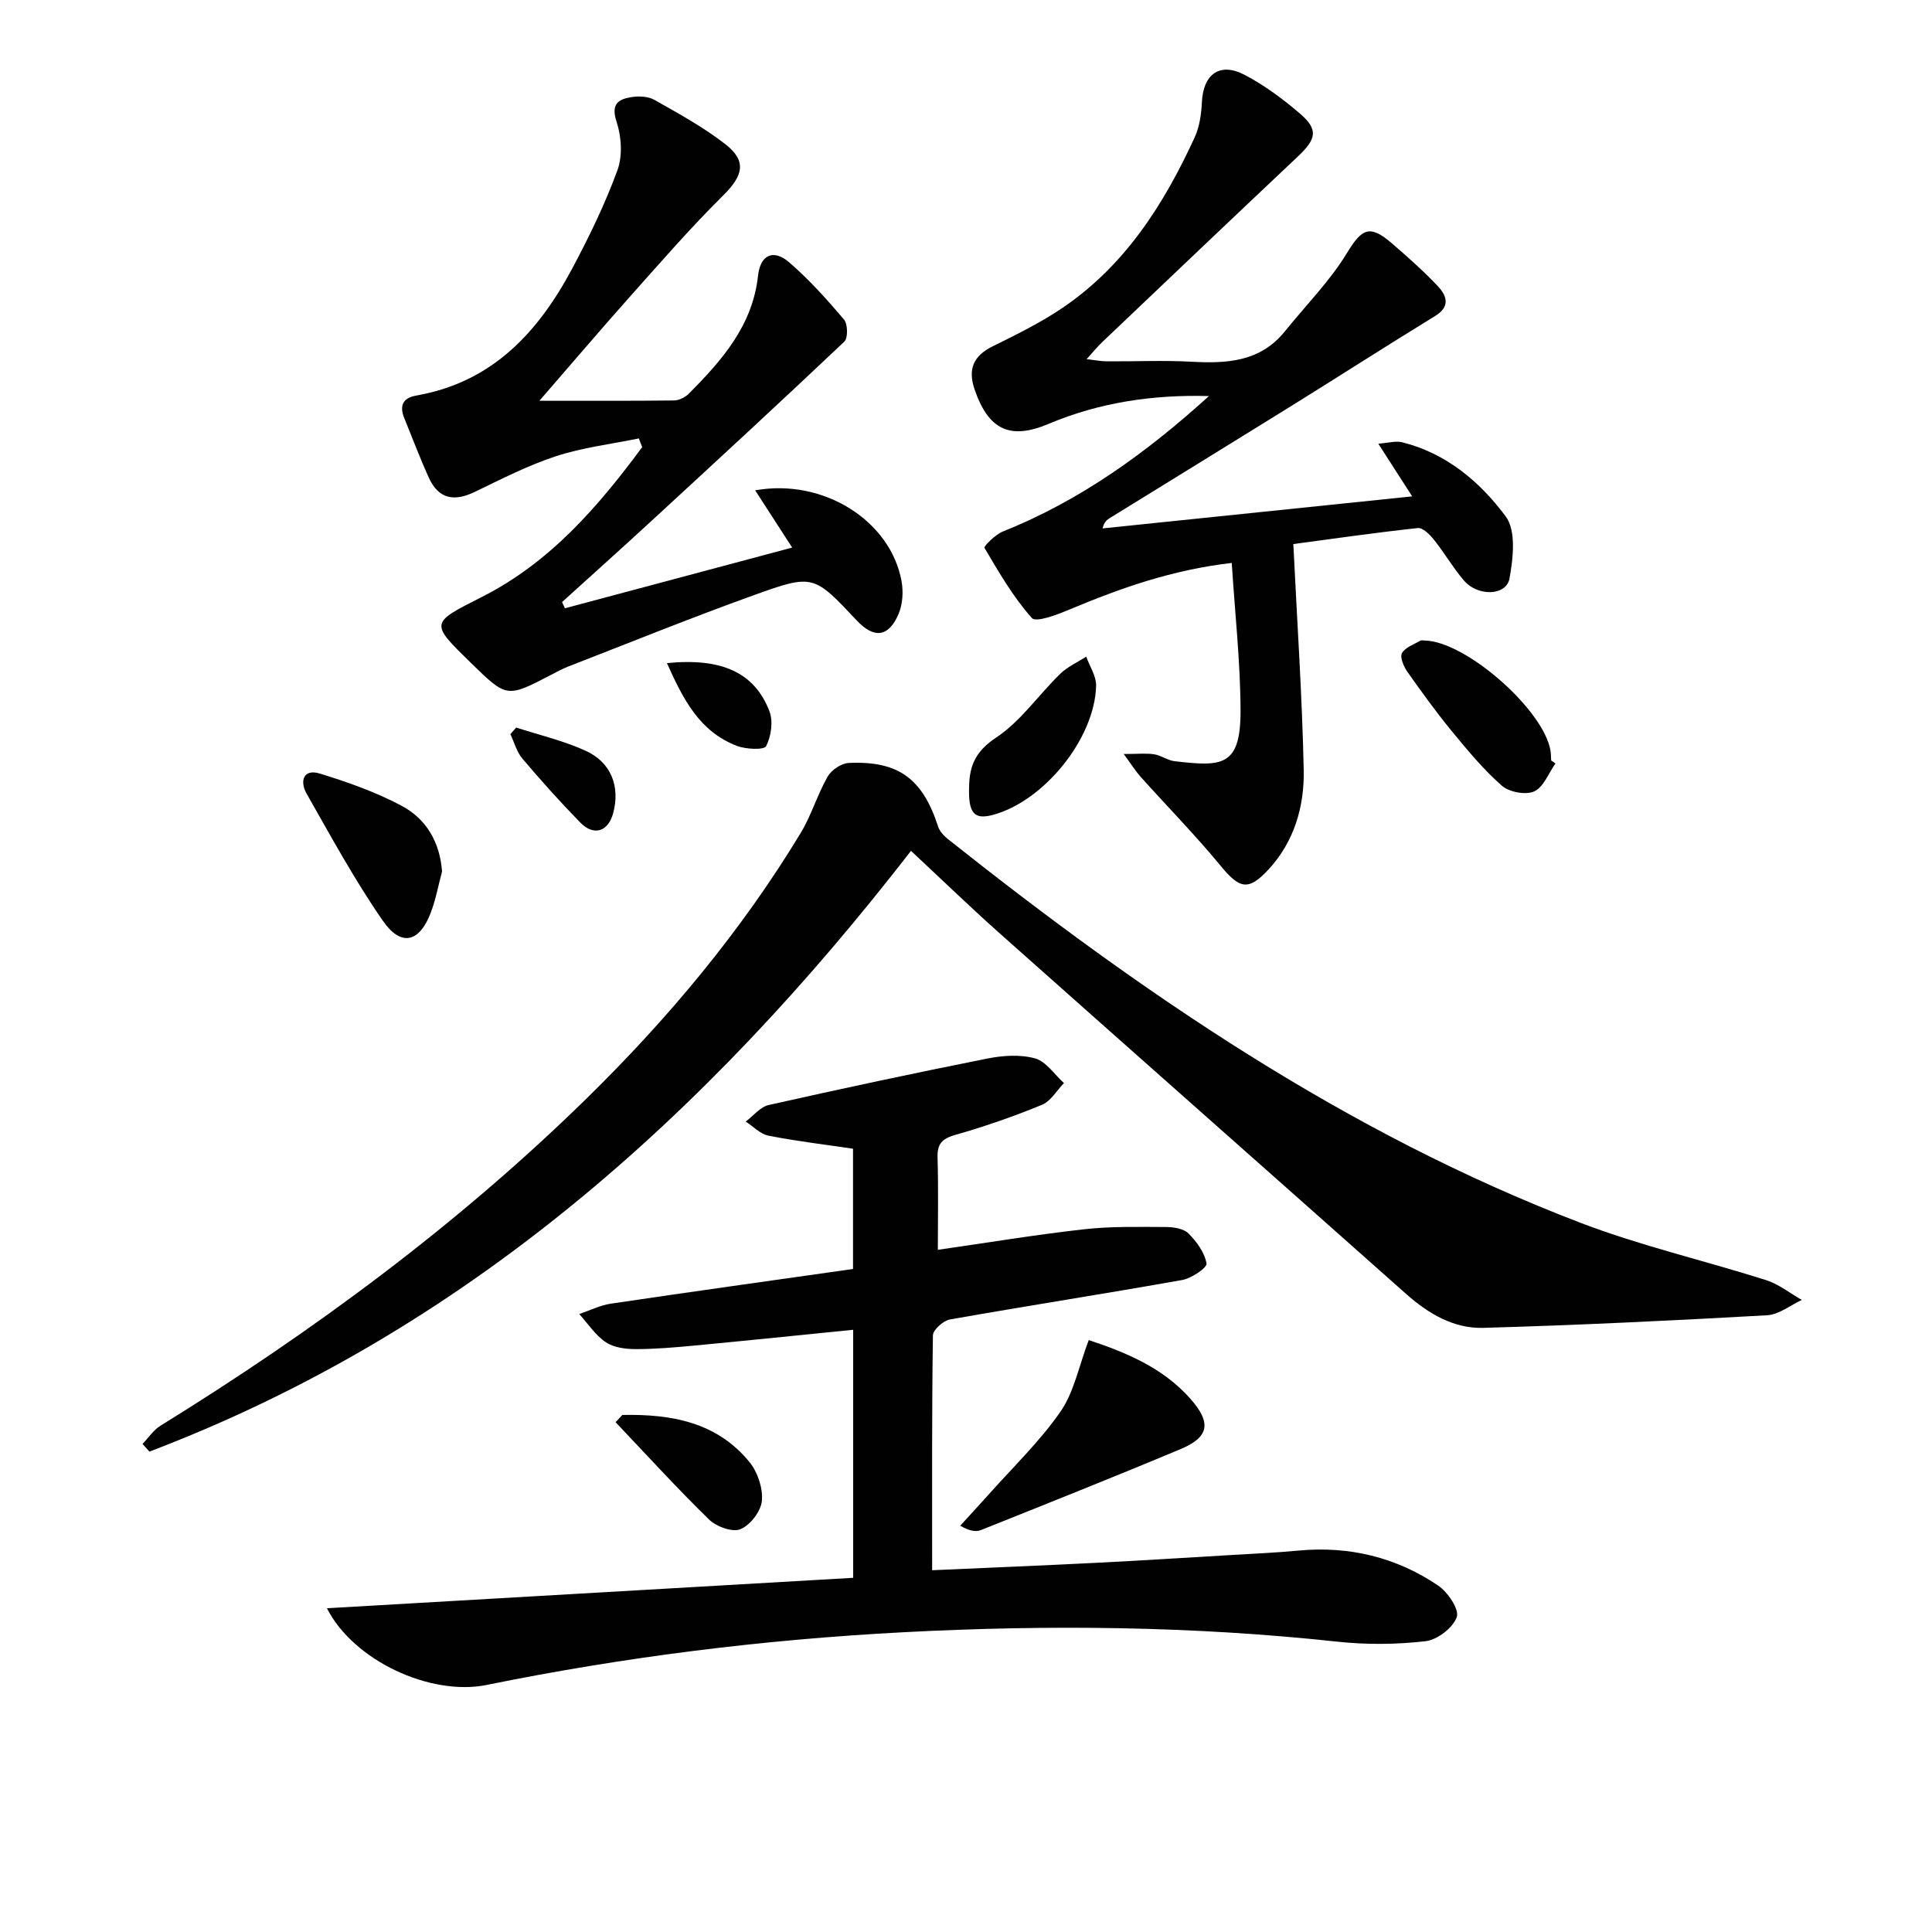 <svg enable-background="new 0 0 400 400" viewBox="0 0 400 400" xmlns="http://www.w3.org/2000/svg"><g fill="#010101"><path d="m67.69 332.97c36.55-2.11 72.58-4.2 108.95-6.3 0-17.09 0-33.98 0-51.35-10.92 1.09-21.75 2.21-32.59 3.24-4.14.39-8.29.76-12.44.76-2.09 0-4.54-.32-6.19-1.43-2.16-1.46-3.69-3.84-5.49-5.83 2.18-.74 4.3-1.82 6.54-2.15 16.58-2.46 33.18-4.77 50.14-7.18 0-8.35 0-16.59 0-24.9-5.8-.86-11.69-1.56-17.5-2.7-1.7-.33-3.15-1.91-4.72-2.92 1.58-1.18 3.01-3.04 4.77-3.43 15.05-3.38 30.13-6.61 45.26-9.62 3.2-.64 6.81-.88 9.88-.03 2.29.64 4.01 3.33 5.98 5.11-1.5 1.54-2.73 3.76-4.57 4.51-5.83 2.39-11.81 4.48-17.87 6.2-2.75.78-3.82 1.82-3.73 4.7.19 6.47.06 12.95.06 19.11 10.33-1.48 20.26-3.13 30.25-4.25 5.59-.63 11.29-.49 16.93-.47 1.6 0 3.68.31 4.7 1.32 1.71 1.7 3.36 3.98 3.75 6.23.15.87-3.11 3.08-5.04 3.42-16 2.85-32.07 5.34-48.08 8.17-1.38.24-3.52 2.15-3.53 3.31-.23 15.96-.16 31.93-.16 48.61 11.59-.52 22.83-.97 34.05-1.54 9.29-.47 18.58-1.06 27.87-1.61 4.64-.28 9.3-.48 13.93-.92 10.49-.98 20.21 1.37 28.88 7.22 2.01 1.35 4.44 4.93 3.89 6.53-.76 2.22-4.02 4.73-6.45 5.01-6.02.7-12.24.75-18.28.1-29.85-3.23-59.73-3.53-89.69-1.96-29.1 1.52-57.88 5.11-86.43 10.92-11.63 2.36-27.59-5.04-33.07-15.88z"/><path d="m188.61 176.16c-42.52 54.9-92.4 99.56-157.68 124.38-.47-.53-.94-1.06-1.42-1.59 1.23-1.28 2.27-2.88 3.73-3.78 31.67-19.58 61.49-41.59 88.13-67.67 16.94-16.59 32.1-34.71 44.41-55.05 2.22-3.67 3.44-7.94 5.58-11.67.78-1.37 2.84-2.75 4.38-2.82 10.29-.47 15.28 3.28 18.49 13.18.32 1 1.21 1.94 2.07 2.62 40.28 31.98 82.49 60.86 130.87 79.39 12.51 4.79 25.69 7.82 38.49 11.89 2.63.84 4.93 2.7 7.39 4.1-2.39 1.1-4.73 3.03-7.17 3.17-19.57 1.1-39.16 2.05-58.76 2.61-6.16.18-11.41-2.95-16.05-7.07-28-24.88-56.07-49.68-84.05-74.57-6.18-5.5-12.13-11.27-18.41-17.12z"/><path d="m250.3 82c-11.59-.32-22.65 1.31-33.2 5.76-7.98 3.37-12.45 1.24-15.32-7.13-1.43-4.18-.27-6.94 3.73-8.92 4.91-2.43 9.88-4.87 14.4-7.92 12.98-8.77 21.08-21.49 27.46-35.41 1-2.19 1.35-4.81 1.47-7.25.28-5.77 3.71-8.32 8.83-5.64 4.09 2.14 7.9 4.97 11.42 7.98 3.89 3.33 3.51 5.26-.38 8.93-13.57 12.79-27.07 25.65-40.58 38.5-.95.9-1.77 1.93-3.16 3.46 1.81.2 3.01.45 4.21.45 5.83.04 11.68-.24 17.49.08 7.36.41 14.27.02 19.37-6.31 4.32-5.37 9.26-10.34 12.82-16.17 3.09-5.06 4.67-6.05 9.35-2 3.27 2.83 6.52 5.7 9.48 8.84 1.81 1.93 2.68 4.18-.54 6.16-10.04 6.16-19.95 12.52-29.95 18.74-12.43 7.72-24.9 15.37-37.35 23.06-.63.39-1.25.8-1.57 2.19 21.19-2.19 42.38-4.38 64.1-6.63-2.6-4.05-4.53-7.05-7.02-10.91 2.06-.15 3.58-.62 4.91-.3 9.16 2.27 16.16 8.2 21.48 15.37 2.17 2.92 1.54 8.63.78 12.82-.65 3.63-6.56 3.81-9.45.43-2.26-2.65-4.02-5.71-6.2-8.44-.85-1.06-2.31-2.53-3.35-2.41-8.67.93-17.3 2.18-25.76 3.31.79 16.26 1.83 31.5 2.15 46.76.16 7.57-1.97 14.89-7.33 20.66-4.17 4.49-5.98 3.91-9.84-.77-5.26-6.37-11.06-12.29-16.59-18.45-1.02-1.14-1.84-2.46-3.51-4.73 2.96 0 4.67-.2 6.31.06 1.45.23 2.79 1.27 4.24 1.43 9.62 1.1 13.66 1.28 13.64-10.39-.02-10.06-1.15-20.11-1.82-30.66-12.34 1.42-23.03 5.22-33.59 9.64-2.52 1.06-6.92 2.75-7.79 1.77-3.87-4.34-6.84-9.49-9.82-14.54-.18-.3 2.26-2.76 3.81-3.38 16.14-6.44 29.88-16.43 42.67-28.04z"/><path d="m132.27 90.77c-5.73 1.18-11.62 1.87-17.15 3.68-5.81 1.9-11.33 4.75-16.86 7.41-4.21 2.03-7.46 1.46-9.45-2.91-1.85-4.05-3.41-8.23-5.1-12.36-1.04-2.54-.37-4.19 2.47-4.69.16-.03.33-.07.49-.1 15.44-2.85 24.84-13.16 31.8-26.2 3.51-6.58 6.8-13.36 9.36-20.35 1.09-2.97.84-6.96-.17-10.03-1.2-3.63.27-4.66 3.04-5.11 1.55-.25 3.49-.17 4.8.57 5.03 2.86 10.18 5.66 14.72 9.21 4.48 3.5 3.59 6.53-.5 10.58-6.71 6.64-12.91 13.79-19.2 20.84-6.16 6.91-12.16 13.97-18.84 21.66 9.75 0 18.82.05 27.88-.06 1.03-.01 2.3-.65 3.05-1.4 6.85-6.9 13.2-14.08 14.33-24.41.47-4.34 3.17-5.62 6.46-2.78 4.12 3.56 7.81 7.67 11.34 11.83.8.94.85 3.84.06 4.59-13.15 12.45-26.47 24.72-39.79 36.99-6.17 5.69-12.42 11.28-18.64 16.92.2.43.4.86.59 1.29 15.56-4.16 31.13-8.31 47.05-12.57-2.57-3.98-5.02-7.77-7.66-11.85 14.17-2.55 28.06 6.33 30.31 18.83.39 2.16.23 4.74-.61 6.73-2.04 4.84-5.09 5.19-8.64 1.41-8.91-9.46-9-9.71-21.3-5.28-12.95 4.66-25.72 9.84-38.55 14.82-1.23.48-2.4 1.14-3.58 1.75-9.07 4.71-9.07 4.71-16.55-2.6-8.44-8.26-8.39-8.16 2.38-13.61 14.06-7.12 24.02-18.65 33.15-31-.24-.57-.46-1.18-.69-1.8z"/><path d="m225.41 277.45c7.77 2.57 15.35 5.72 21.03 12.13 4.41 4.98 3.92 7.94-1.97 10.42-13.73 5.76-27.57 11.26-41.39 16.79-1.06.42-2.39.18-4.28-.91 1.94-2.13 3.9-4.23 5.82-6.38 5.05-5.69 10.62-11.02 14.93-17.22 2.81-4.04 3.79-9.35 5.86-14.83z"/><path d="m91.52 180.43c-.76 2.85-1.29 5.78-2.33 8.52-2.37 6.21-6.15 7.14-9.95 1.65-5.81-8.39-10.73-17.43-15.78-26.32-1.38-2.43-.76-5.2 2.77-4.12 5.79 1.78 11.61 3.84 16.94 6.68 5.04 2.69 7.89 7.43 8.35 13.59z"/><path d="m322.04 158.07c-1.43 2.01-2.46 4.91-4.4 5.78-1.76.8-5.18.15-6.7-1.18-3.82-3.35-7.11-7.34-10.36-11.29-3.26-3.97-6.27-8.14-9.23-12.34-.75-1.07-1.55-2.98-1.09-3.81.66-1.2 2.45-1.79 3.79-2.58.25-.15.65-.03.98-.03 8.48.18 24.64 14.38 25.99 22.84.1.65.09 1.32.13 1.99.3.2.6.41.89.62z"/><path d="m200.65 162.7c.09-4.34 1.48-7.27 5.6-10 5.08-3.37 8.77-8.82 13.24-13.18 1.52-1.48 3.58-2.39 5.4-3.57.72 2.02 2.1 4.05 2.05 6.05-.3 10.99-10.88 23.95-21.46 26.74-3.87 1.01-5.05-.46-4.83-6.04z"/><path d="m128.85 292.95c10.05-.2 19.55 1.44 26.33 9.77 1.69 2.07 2.8 5.41 2.56 8.01-.2 2.17-2.4 5.03-4.43 5.87-1.66.69-4.99-.52-6.5-1.99-6.66-6.5-12.94-13.4-19.36-20.16.47-.5.94-1 1.4-1.5z"/><path d="m138.08 137.29c11.46-1.14 18.17 2.03 21.22 9.96.81 2.1.36 5.19-.68 7.23-.42.83-4.18.66-6.04-.05-7.72-2.95-11.11-9.57-14.5-17.14z"/><path d="m106.87 150.63c4.8 1.56 9.79 2.72 14.36 4.8 5.32 2.41 7.2 7.42 5.72 12.93-1.02 3.82-4.01 4.81-6.8 1.95-4.16-4.26-8.14-8.7-11.99-13.24-1.18-1.39-1.68-3.36-2.49-5.07.4-.46.8-.92 1.2-1.37z"/></g></svg>